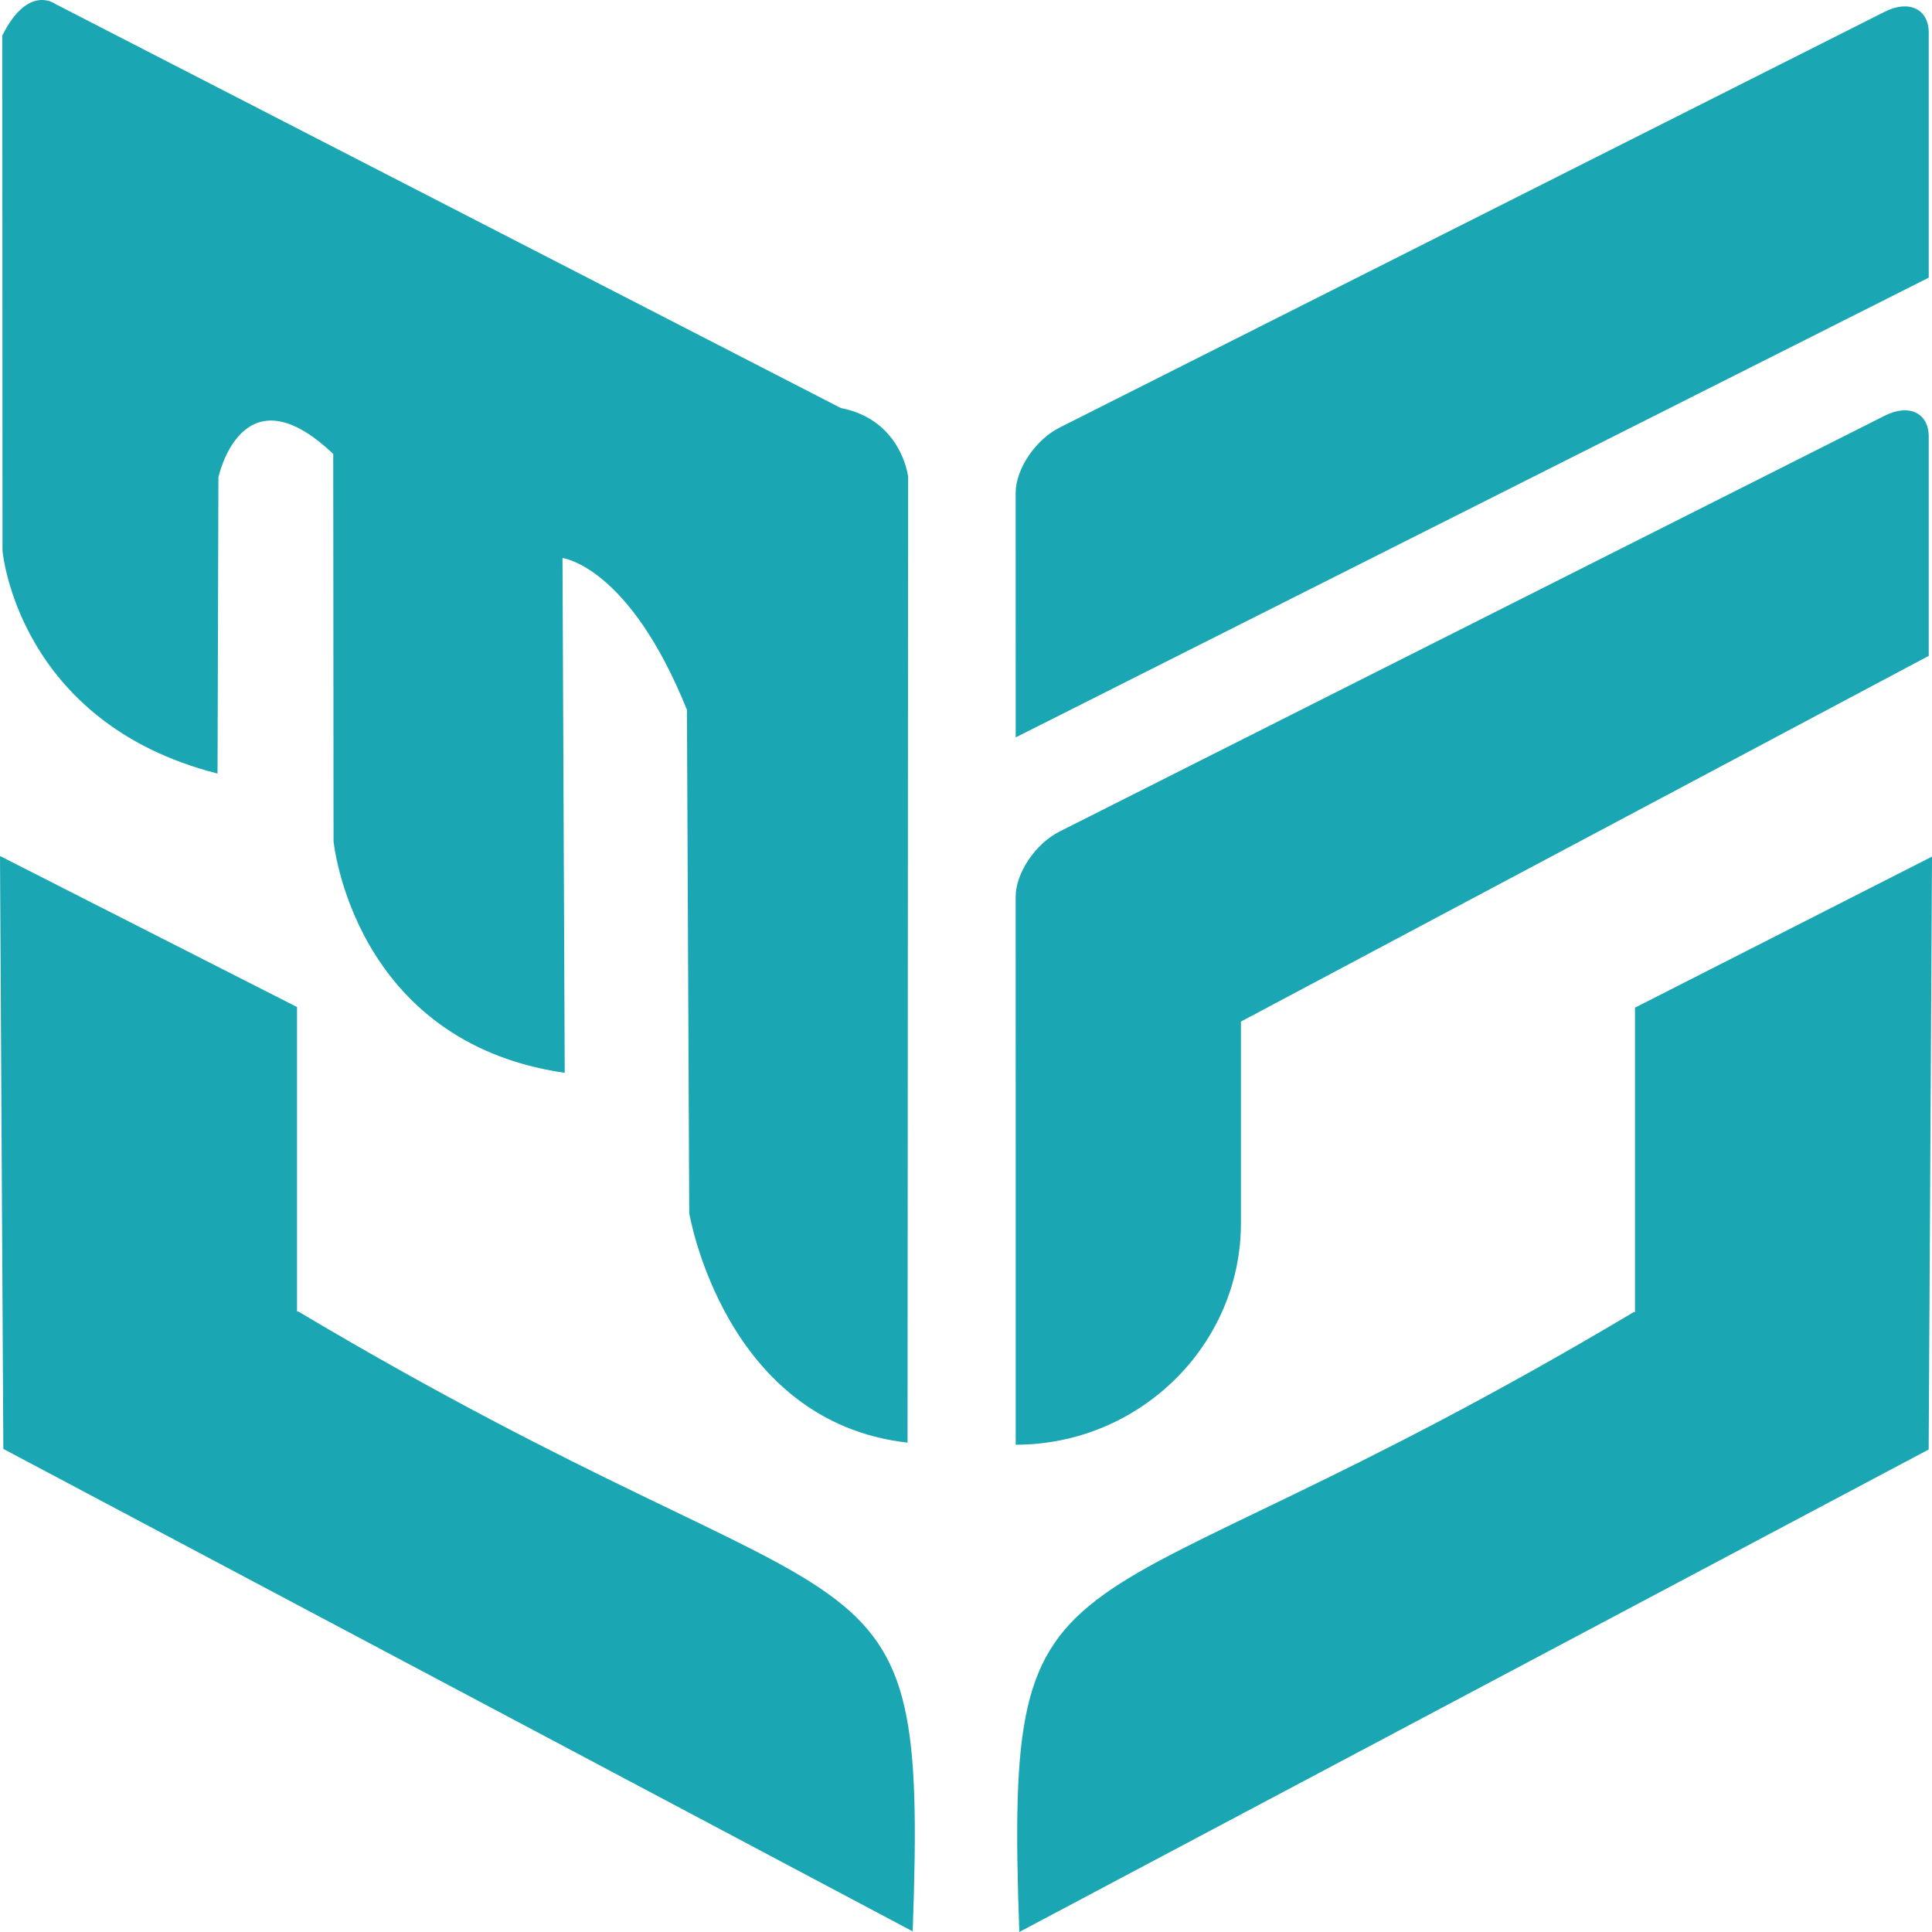 <svg width="350" height="350" viewBox="0 0 350 350" fill="none" xmlns="http://www.w3.org/2000/svg">
<path fill-rule="evenodd" clip-rule="evenodd" d="M224.807 185.067V221.608C224.807 243.672 206.446 261.724 184.003 261.724V206.763L183.996 162.465C183.996 158.165 187.573 152.845 191.947 150.641L341.458 75.296C345.832 73.091 349.409 74.807 349.409 79.105V118.815L224.806 185.067L224.807 185.067Z" fill="#1AA6B3"/>
<path fill-rule="evenodd" clip-rule="evenodd" d="M184.003 133.586L183.996 89.287C183.996 84.988 187.573 79.668 191.947 77.463L341.458 2.118C345.832 -0.086 349.409 1.629 349.409 5.927V50.305L184.003 133.585V133.586Z" fill="#1AA6B3"/>
<path fill-rule="evenodd" clip-rule="evenodd" d="M296.034 237.659C191.225 300.096 181.925 274.206 184.659 349.998L349.397 262.591L350.002 155.183L296.194 182.545V237.733L296.035 237.659H296.034Z" fill="#1AA6B3"/>
<path fill-rule="evenodd" clip-rule="evenodd" d="M53.968 237.549C158.777 299.986 168.078 274.097 165.344 349.889L0.605 262.482L0 155.073L53.808 182.435V237.624L53.968 237.549H53.968Z" fill="#1AA6B3"/>
<path fill-rule="evenodd" clip-rule="evenodd" d="M164.413 261.346L164.514 86.344C164.514 86.344 163.34 76.049 152.327 73.919L10.025 0.721C10.025 0.721 5.133 -2.992 0.418 6.435L0.455 99.78C0.455 99.78 3.13 130.909 39.409 140.139L39.568 86.481C39.568 86.481 43.8 66.48 60.371 82.243L60.425 152.369C60.425 152.369 63.899 188.796 102.305 194.352L101.902 101.101C101.902 101.101 113.92 102.453 124.445 128.594L124.86 219.755C124.86 219.755 131.148 257.609 164.413 261.346H164.413Z" fill="#1AA6B3"/>
</svg>
